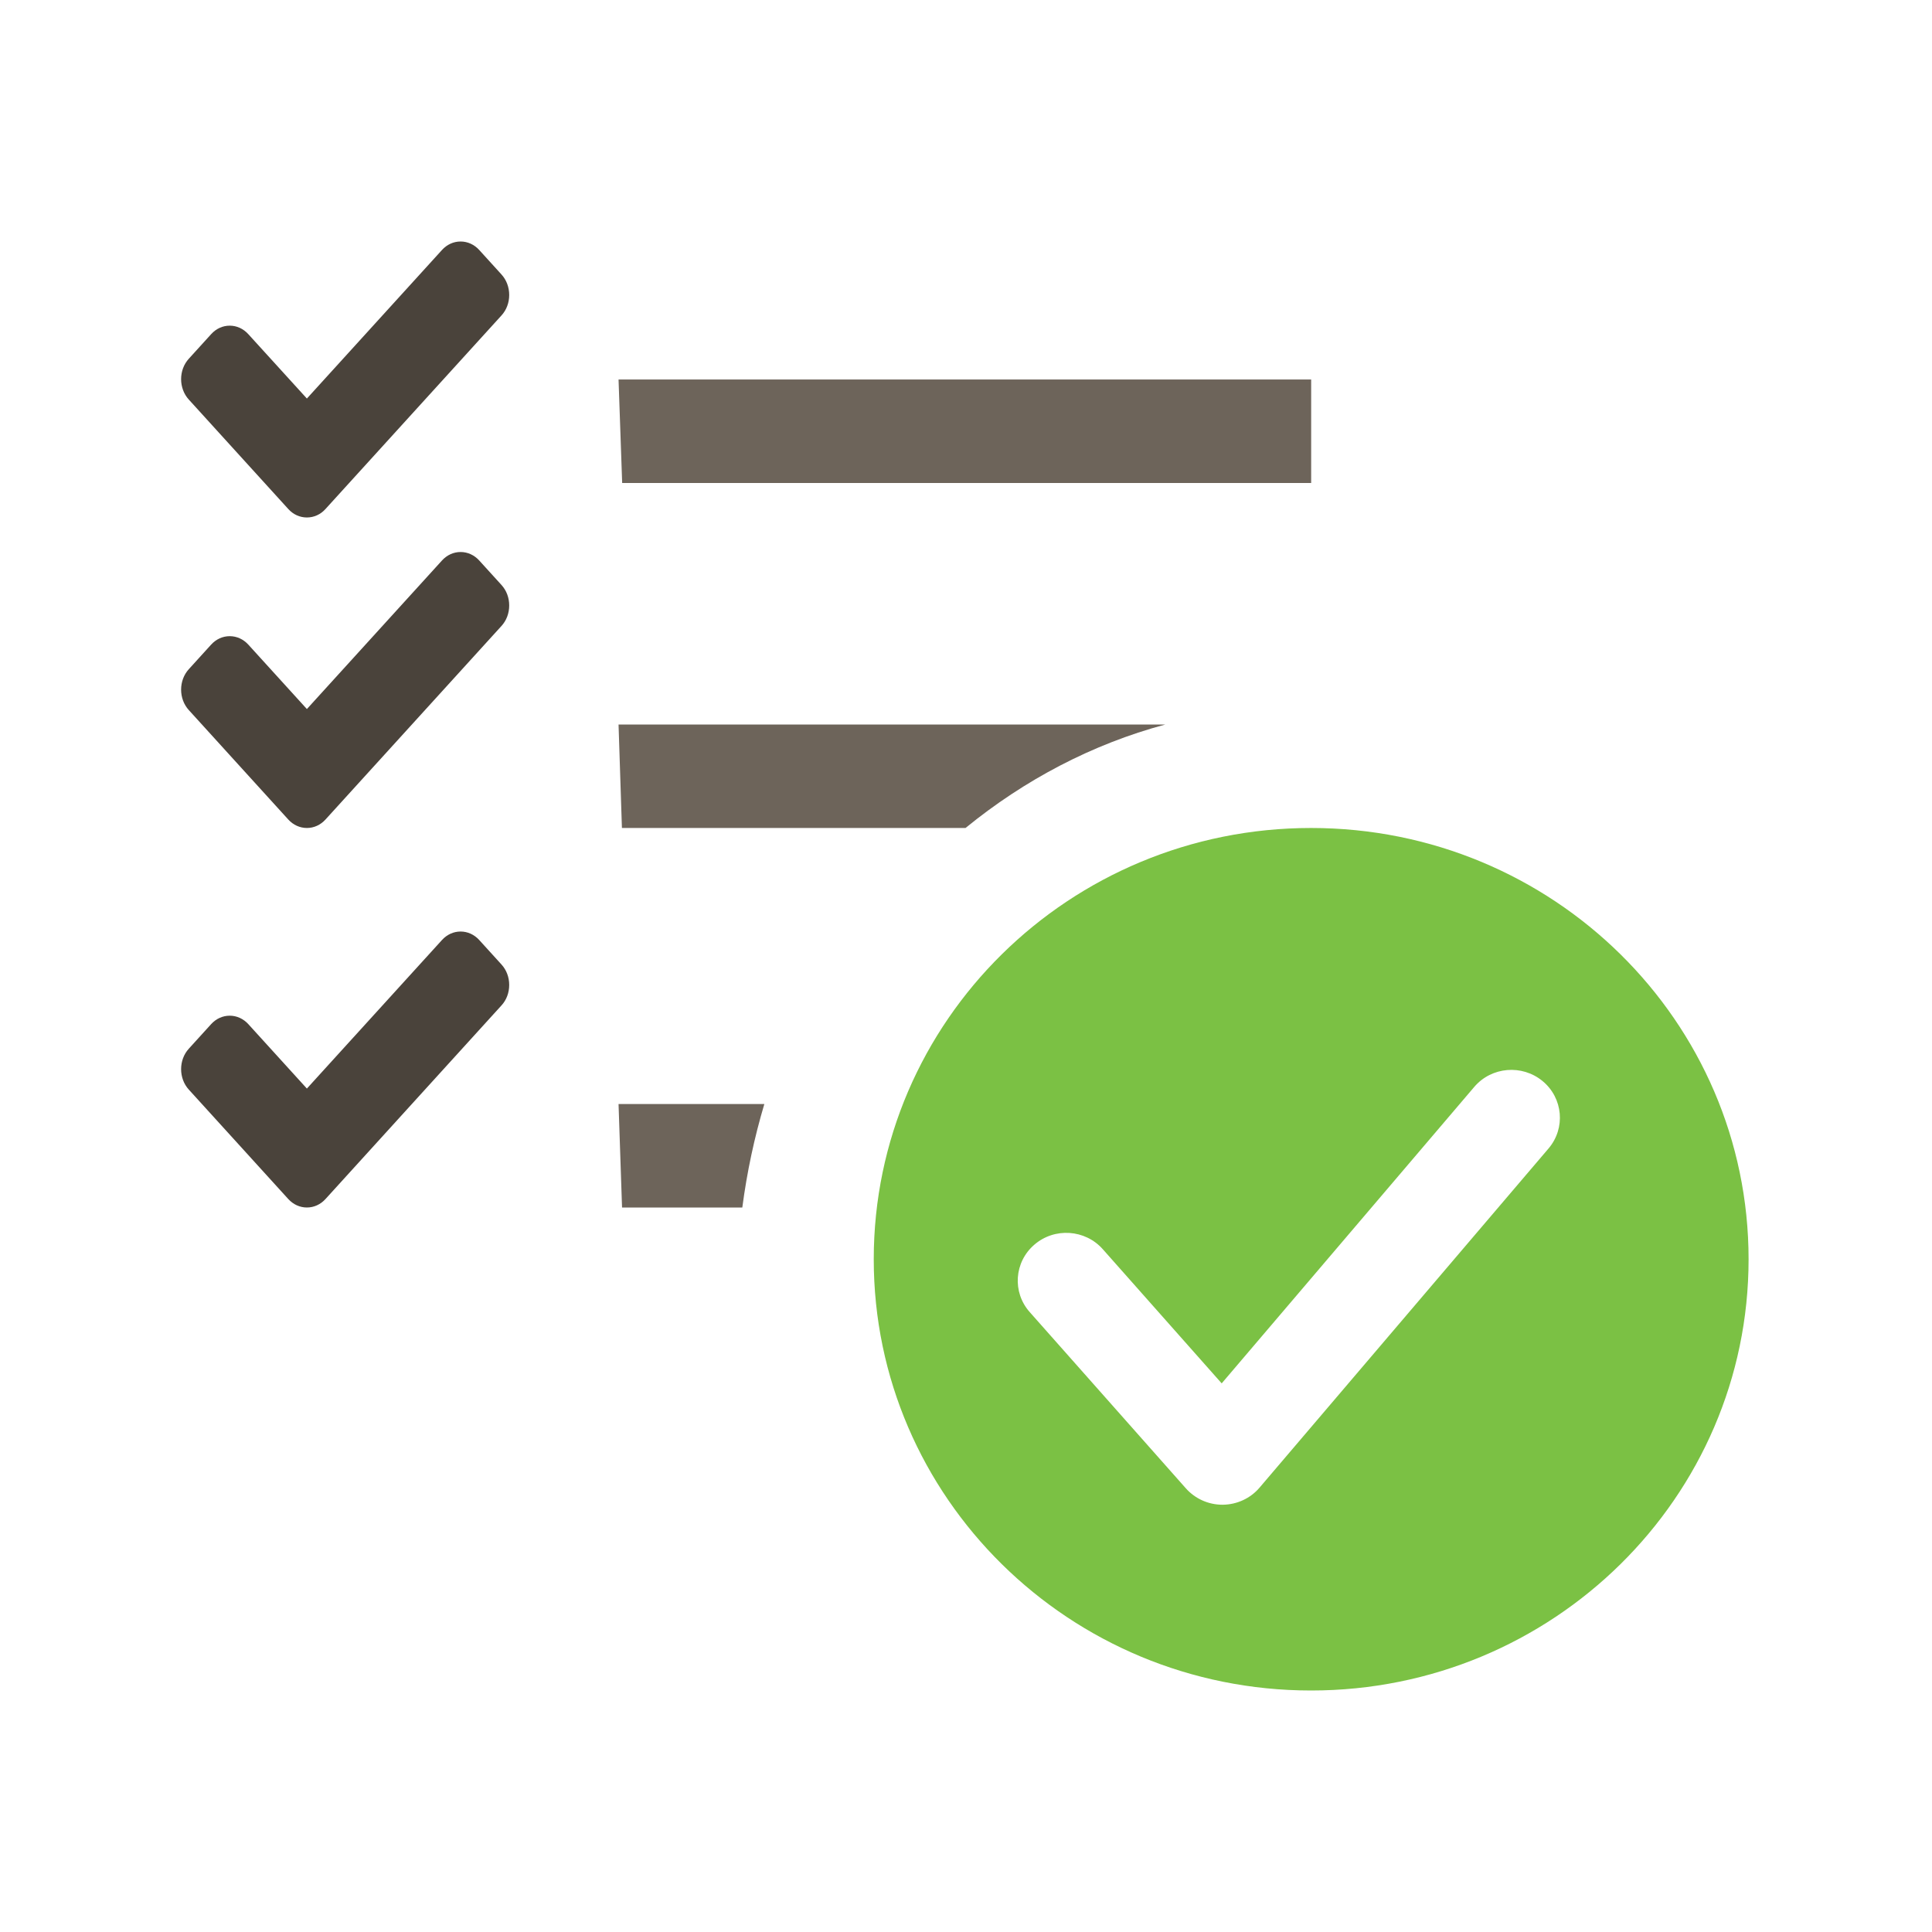 <svg xmlns="http://www.w3.org/2000/svg" width="32" height="32" viewBox="0 0 32 32">
  <g fill="none" fill-rule="evenodd" transform="translate(3 4)">
    <path fill="#6D645A" d="M7.303,16 L9.295,16 C9.372,15.412 9.495,14.839 9.66,14.286 L7.245,14.286 L7.303,16"/>
    <path fill="#4A433B" d="M4.937,11.569 C4.855,11.479 4.745,11.429 4.629,11.429 C4.512,11.429 4.403,11.479 4.321,11.569 L2.083,14.03 L1.113,12.963 C1.031,12.873 0.921,12.823 0.805,12.823 C0.688,12.823 0.579,12.873 0.497,12.963 L0.128,13.369 C-0.043,13.556 -0.043,13.861 0.128,14.048 L1.775,15.86 C1.857,15.95 1.967,16 2.083,16 C2.2,16 2.309,15.95 2.391,15.86 L5.306,12.653 C5.389,12.563 5.434,12.442 5.434,12.314 C5.434,12.186 5.389,12.066 5.306,11.975 L4.937,11.569"/>
    <path fill="#6D645A" d="M16.302,8 L7.245,8 L7.301,9.714 L12.992,9.714 C13.97,8.916 15.091,8.325 16.302,8"/>
    <path fill="#4A433B" d="M5.306,5.689 L4.937,5.283 C4.855,5.193 4.745,5.143 4.629,5.143 C4.512,5.143 4.403,5.193 4.321,5.283 L2.083,7.744 L1.113,6.677 C1.031,6.587 0.921,6.537 0.805,6.537 C0.688,6.537 0.579,6.587 0.497,6.677 L0.128,7.083 C-0.043,7.27 -0.043,7.575 0.128,7.762 L1.775,9.574 C1.857,9.664 1.967,9.714 2.083,9.714 C2.2,9.714 2.309,9.664 2.391,9.574 L5.306,6.368 C5.389,6.277 5.434,6.157 5.434,6.028 C5.434,5.9 5.389,5.78 5.306,5.689"/>
    <polyline fill="#6D645A" points="18.717 2.286 7.245 2.286 7.305 4 18.717 4 18.717 2.286"/>
    <path fill="#4A433B" d="M5.306,0.546 L4.937,0.14 C4.855,0.05 4.745,0 4.629,0 C4.512,0 4.403,0.05 4.321,0.14 L2.083,2.601 L1.113,1.535 C1.031,1.444 0.921,1.394 0.805,1.394 C0.688,1.394 0.579,1.444 0.497,1.535 L0.128,1.941 C-0.043,2.128 -0.043,2.432 0.128,2.619 L1.775,4.431 C1.857,4.522 1.967,4.571 2.083,4.571 C2.2,4.571 2.309,4.522 2.391,4.431 L5.306,1.225 C5.389,1.134 5.434,1.014 5.434,0.886 C5.434,0.758 5.389,0.637 5.306,0.546"/>
    <path fill="#7BC144" d="M22.649,15.022 L17.862,20.64 C17.712,20.817 17.489,20.92 17.255,20.923 L17.247,20.923 C17.016,20.923 16.795,20.824 16.642,20.652 L14.056,17.733 C13.763,17.404 13.798,16.903 14.132,16.616 C14.466,16.327 14.974,16.362 15.265,16.69 L17.235,18.913 L21.418,14.003 C21.703,13.668 22.21,13.625 22.55,13.906 C22.89,14.187 22.934,14.687 22.649,15.022 Z M18.716,9.714 C14.715,9.714 11.472,12.912 11.472,16.857 C11.472,20.801 14.715,24 18.716,24 C22.719,24 25.962,20.801 25.962,16.857 C25.962,12.912 22.719,9.714 18.716,9.714 Z"/>
  </g>
</svg>

